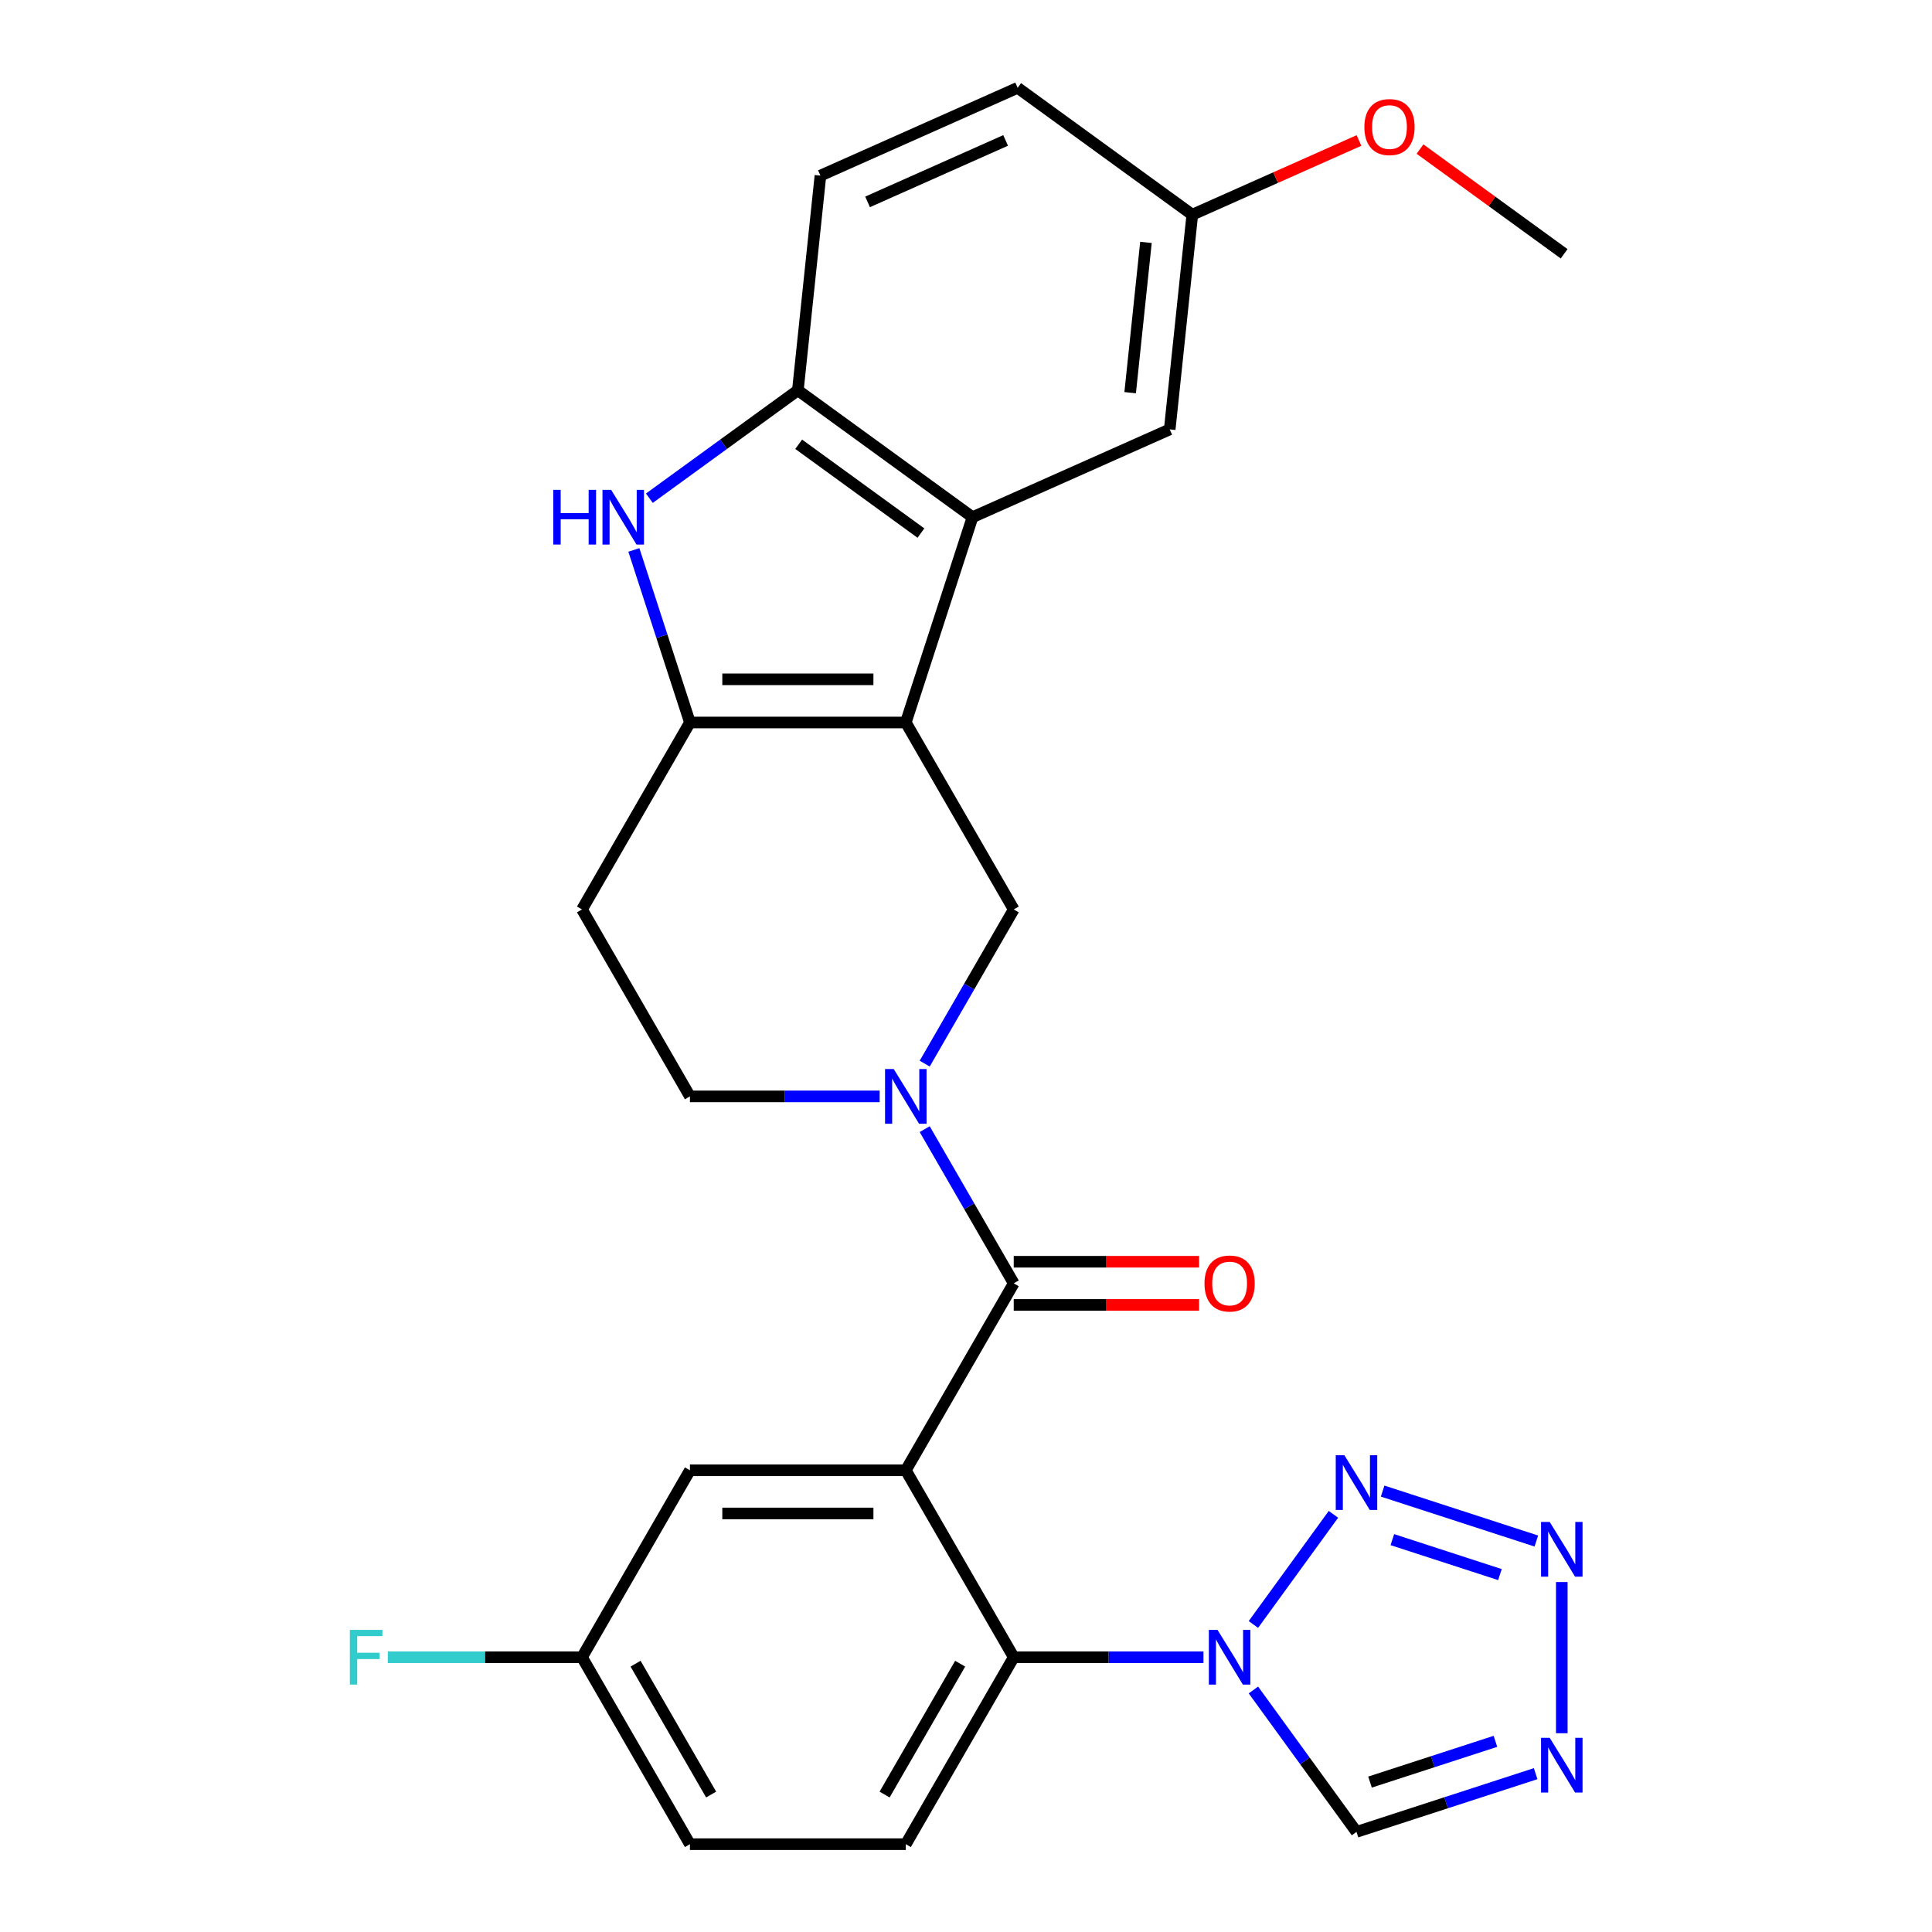 <?xml version='1.0' encoding='iso-8859-1'?>
<svg version='1.1' baseProfile='full'
              xmlns='http://www.w3.org/2000/svg'
                      xmlns:rdkit='http://www.rdkit.org/xml'
                      xmlns:xlink='http://www.w3.org/1999/xlink'
                  xml:space='preserve'
width='1000px' height='1000px' viewBox='0 0 1000 1000'>
<!-- END OF HEADER -->
<rect style='opacity:1.0;fill:#FFFFFF;stroke:none' width='1000' height='1000' x='0' y='0'> </rect>
<path class='bond-3' d='M 468.842,373.962 L 357.109,373.962' style='fill:none;fill-rule:evenodd;stroke:#000000;stroke-width:6px;stroke-linecap:butt;stroke-linejoin:miter;stroke-opacity:1' />
<path class='bond-3' d='M 452.082,351.615 L 373.869,351.615' style='fill:none;fill-rule:evenodd;stroke:#000000;stroke-width:6px;stroke-linecap:butt;stroke-linejoin:miter;stroke-opacity:1' />
<path class='bond-8' d='M 468.842,373.962 L 503.37,267.697' style='fill:none;fill-rule:evenodd;stroke:#000000;stroke-width:6px;stroke-linecap:butt;stroke-linejoin:miter;stroke-opacity:1' />
<path class='bond-11' d='M 468.842,373.962 L 524.709,470.726' style='fill:none;fill-rule:evenodd;stroke:#000000;stroke-width:6px;stroke-linecap:butt;stroke-linejoin:miter;stroke-opacity:1' />
<path class='bond-0' d='M 468.842,761.018 L 524.709,664.254' style='fill:none;fill-rule:evenodd;stroke:#000000;stroke-width:6px;stroke-linecap:butt;stroke-linejoin:miter;stroke-opacity:1' />
<path class='bond-9' d='M 468.842,761.018 L 524.709,857.782' style='fill:none;fill-rule:evenodd;stroke:#000000;stroke-width:6px;stroke-linecap:butt;stroke-linejoin:miter;stroke-opacity:1' />
<path class='bond-15' d='M 468.842,761.018 L 357.109,761.018' style='fill:none;fill-rule:evenodd;stroke:#000000;stroke-width:6px;stroke-linecap:butt;stroke-linejoin:miter;stroke-opacity:1' />
<path class='bond-15' d='M 452.082,783.364 L 373.869,783.364' style='fill:none;fill-rule:evenodd;stroke:#000000;stroke-width:6px;stroke-linecap:butt;stroke-linejoin:miter;stroke-opacity:1' />
<path class='bond-1' d='M 524.709,664.254 L 501.669,624.348' style='fill:none;fill-rule:evenodd;stroke:#000000;stroke-width:6px;stroke-linecap:butt;stroke-linejoin:miter;stroke-opacity:1' />
<path class='bond-1' d='M 501.669,624.348 L 478.63,584.443' style='fill:none;fill-rule:evenodd;stroke:#0000FF;stroke-width:6px;stroke-linecap:butt;stroke-linejoin:miter;stroke-opacity:1' />
<path class='bond-18' d='M 524.709,675.427 L 572.679,675.427' style='fill:none;fill-rule:evenodd;stroke:#000000;stroke-width:6px;stroke-linecap:butt;stroke-linejoin:miter;stroke-opacity:1' />
<path class='bond-18' d='M 572.679,675.427 L 620.649,675.427' style='fill:none;fill-rule:evenodd;stroke:#FF0000;stroke-width:6px;stroke-linecap:butt;stroke-linejoin:miter;stroke-opacity:1' />
<path class='bond-18' d='M 524.709,653.08 L 572.679,653.08' style='fill:none;fill-rule:evenodd;stroke:#000000;stroke-width:6px;stroke-linecap:butt;stroke-linejoin:miter;stroke-opacity:1' />
<path class='bond-18' d='M 572.679,653.08 L 620.649,653.08' style='fill:none;fill-rule:evenodd;stroke:#FF0000;stroke-width:6px;stroke-linecap:butt;stroke-linejoin:miter;stroke-opacity:1' />
<path class='bond-2' d='M 478.63,550.536 L 501.669,510.631' style='fill:none;fill-rule:evenodd;stroke:#0000FF;stroke-width:6px;stroke-linecap:butt;stroke-linejoin:miter;stroke-opacity:1' />
<path class='bond-2' d='M 501.669,510.631 L 524.709,470.726' style='fill:none;fill-rule:evenodd;stroke:#000000;stroke-width:6px;stroke-linecap:butt;stroke-linejoin:miter;stroke-opacity:1' />
<path class='bond-17' d='M 455.309,567.49 L 406.209,567.49' style='fill:none;fill-rule:evenodd;stroke:#0000FF;stroke-width:6px;stroke-linecap:butt;stroke-linejoin:miter;stroke-opacity:1' />
<path class='bond-17' d='M 406.209,567.49 L 357.109,567.49' style='fill:none;fill-rule:evenodd;stroke:#000000;stroke-width:6px;stroke-linecap:butt;stroke-linejoin:miter;stroke-opacity:1' />
<path class='bond-6' d='M 357.109,373.962 L 342.599,329.306' style='fill:none;fill-rule:evenodd;stroke:#000000;stroke-width:6px;stroke-linecap:butt;stroke-linejoin:miter;stroke-opacity:1' />
<path class='bond-6' d='M 342.599,329.306 L 328.09,284.65' style='fill:none;fill-rule:evenodd;stroke:#0000FF;stroke-width:6px;stroke-linecap:butt;stroke-linejoin:miter;stroke-opacity:1' />
<path class='bond-14' d='M 357.109,373.962 L 301.242,470.726' style='fill:none;fill-rule:evenodd;stroke:#000000;stroke-width:6px;stroke-linecap:butt;stroke-linejoin:miter;stroke-opacity:1' />
<path class='bond-4' d='M 622.909,857.782 L 573.809,857.782' style='fill:none;fill-rule:evenodd;stroke:#0000FF;stroke-width:6px;stroke-linecap:butt;stroke-linejoin:miter;stroke-opacity:1' />
<path class='bond-4' d='M 573.809,857.782 L 524.709,857.782' style='fill:none;fill-rule:evenodd;stroke:#000000;stroke-width:6px;stroke-linecap:butt;stroke-linejoin:miter;stroke-opacity:1' />
<path class='bond-5' d='M 648.76,840.828 L 690.181,783.817' style='fill:none;fill-rule:evenodd;stroke:#0000FF;stroke-width:6px;stroke-linecap:butt;stroke-linejoin:miter;stroke-opacity:1' />
<path class='bond-13' d='M 648.76,874.735 L 675.438,911.455' style='fill:none;fill-rule:evenodd;stroke:#0000FF;stroke-width:6px;stroke-linecap:butt;stroke-linejoin:miter;stroke-opacity:1' />
<path class='bond-13' d='M 675.438,911.455 L 702.117,948.176' style='fill:none;fill-rule:evenodd;stroke:#000000;stroke-width:6px;stroke-linecap:butt;stroke-linejoin:miter;stroke-opacity:1' />
<path class='bond-7' d='M 715.651,771.785 L 795.205,797.633' style='fill:none;fill-rule:evenodd;stroke:#0000FF;stroke-width:6px;stroke-linecap:butt;stroke-linejoin:miter;stroke-opacity:1' />
<path class='bond-7' d='M 720.678,796.915 L 776.366,815.009' style='fill:none;fill-rule:evenodd;stroke:#0000FF;stroke-width:6px;stroke-linecap:butt;stroke-linejoin:miter;stroke-opacity:1' />
<path class='bond-28' d='M 336.115,257.865 L 374.545,229.943' style='fill:none;fill-rule:evenodd;stroke:#0000FF;stroke-width:6px;stroke-linecap:butt;stroke-linejoin:miter;stroke-opacity:1' />
<path class='bond-28' d='M 374.545,229.943 L 412.975,202.022' style='fill:none;fill-rule:evenodd;stroke:#000000;stroke-width:6px;stroke-linecap:butt;stroke-linejoin:miter;stroke-opacity:1' />
<path class='bond-32' d='M 808.382,818.868 L 808.382,897.119' style='fill:none;fill-rule:evenodd;stroke:#0000FF;stroke-width:6px;stroke-linecap:butt;stroke-linejoin:miter;stroke-opacity:1' />
<path class='bond-12' d='M 503.37,267.697 L 412.975,202.022' style='fill:none;fill-rule:evenodd;stroke:#000000;stroke-width:6px;stroke-linecap:butt;stroke-linejoin:miter;stroke-opacity:1' />
<path class='bond-12' d='M 476.675,275.925 L 413.4,229.952' style='fill:none;fill-rule:evenodd;stroke:#000000;stroke-width:6px;stroke-linecap:butt;stroke-linejoin:miter;stroke-opacity:1' />
<path class='bond-19' d='M 503.37,267.697 L 605.443,222.251' style='fill:none;fill-rule:evenodd;stroke:#000000;stroke-width:6px;stroke-linecap:butt;stroke-linejoin:miter;stroke-opacity:1' />
<path class='bond-16' d='M 524.709,857.782 L 468.842,954.545' style='fill:none;fill-rule:evenodd;stroke:#000000;stroke-width:6px;stroke-linecap:butt;stroke-linejoin:miter;stroke-opacity:1' />
<path class='bond-16' d='M 496.976,861.123 L 457.869,928.858' style='fill:none;fill-rule:evenodd;stroke:#000000;stroke-width:6px;stroke-linecap:butt;stroke-linejoin:miter;stroke-opacity:1' />
<path class='bond-10' d='M 794.849,918.045 L 748.483,933.111' style='fill:none;fill-rule:evenodd;stroke:#0000FF;stroke-width:6px;stroke-linecap:butt;stroke-linejoin:miter;stroke-opacity:1' />
<path class='bond-10' d='M 748.483,933.111 L 702.117,948.176' style='fill:none;fill-rule:evenodd;stroke:#000000;stroke-width:6px;stroke-linecap:butt;stroke-linejoin:miter;stroke-opacity:1' />
<path class='bond-10' d='M 774.034,901.312 L 741.578,911.858' style='fill:none;fill-rule:evenodd;stroke:#0000FF;stroke-width:6px;stroke-linecap:butt;stroke-linejoin:miter;stroke-opacity:1' />
<path class='bond-10' d='M 741.578,911.858 L 709.122,922.403' style='fill:none;fill-rule:evenodd;stroke:#000000;stroke-width:6px;stroke-linecap:butt;stroke-linejoin:miter;stroke-opacity:1' />
<path class='bond-20' d='M 412.975,202.022 L 424.655,90.901' style='fill:none;fill-rule:evenodd;stroke:#000000;stroke-width:6px;stroke-linecap:butt;stroke-linejoin:miter;stroke-opacity:1' />
<path class='bond-29' d='M 301.242,470.726 L 357.109,567.49' style='fill:none;fill-rule:evenodd;stroke:#000000;stroke-width:6px;stroke-linecap:butt;stroke-linejoin:miter;stroke-opacity:1' />
<path class='bond-21' d='M 357.109,761.018 L 301.242,857.782' style='fill:none;fill-rule:evenodd;stroke:#000000;stroke-width:6px;stroke-linecap:butt;stroke-linejoin:miter;stroke-opacity:1' />
<path class='bond-31' d='M 468.842,954.545 L 357.109,954.545' style='fill:none;fill-rule:evenodd;stroke:#000000;stroke-width:6px;stroke-linecap:butt;stroke-linejoin:miter;stroke-opacity:1' />
<path class='bond-22' d='M 605.443,222.251 L 617.122,111.13' style='fill:none;fill-rule:evenodd;stroke:#000000;stroke-width:6px;stroke-linecap:butt;stroke-linejoin:miter;stroke-opacity:1' />
<path class='bond-22' d='M 584.971,203.247 L 593.146,125.462' style='fill:none;fill-rule:evenodd;stroke:#000000;stroke-width:6px;stroke-linecap:butt;stroke-linejoin:miter;stroke-opacity:1' />
<path class='bond-30' d='M 424.655,90.901 L 526.728,45.455' style='fill:none;fill-rule:evenodd;stroke:#000000;stroke-width:6px;stroke-linecap:butt;stroke-linejoin:miter;stroke-opacity:1' />
<path class='bond-30' d='M 449.055,104.498 L 520.506,72.686' style='fill:none;fill-rule:evenodd;stroke:#000000;stroke-width:6px;stroke-linecap:butt;stroke-linejoin:miter;stroke-opacity:1' />
<path class='bond-23' d='M 301.242,857.782 L 357.109,954.545' style='fill:none;fill-rule:evenodd;stroke:#000000;stroke-width:6px;stroke-linecap:butt;stroke-linejoin:miter;stroke-opacity:1' />
<path class='bond-23' d='M 328.975,861.123 L 368.082,928.858' style='fill:none;fill-rule:evenodd;stroke:#000000;stroke-width:6px;stroke-linecap:butt;stroke-linejoin:miter;stroke-opacity:1' />
<path class='bond-25' d='M 301.242,857.782 L 250.982,857.782' style='fill:none;fill-rule:evenodd;stroke:#000000;stroke-width:6px;stroke-linecap:butt;stroke-linejoin:miter;stroke-opacity:1' />
<path class='bond-25' d='M 250.982,857.782 L 200.722,857.782' style='fill:none;fill-rule:evenodd;stroke:#33CCCC;stroke-width:6px;stroke-linecap:butt;stroke-linejoin:miter;stroke-opacity:1' />
<path class='bond-24' d='M 617.122,111.13 L 526.728,45.455' style='fill:none;fill-rule:evenodd;stroke:#000000;stroke-width:6px;stroke-linecap:butt;stroke-linejoin:miter;stroke-opacity:1' />
<path class='bond-26' d='M 617.122,111.13 L 660.263,91.923' style='fill:none;fill-rule:evenodd;stroke:#000000;stroke-width:6px;stroke-linecap:butt;stroke-linejoin:miter;stroke-opacity:1' />
<path class='bond-26' d='M 660.263,91.923 L 703.403,72.715' style='fill:none;fill-rule:evenodd;stroke:#FF0000;stroke-width:6px;stroke-linecap:butt;stroke-linejoin:miter;stroke-opacity:1' />
<path class='bond-27' d='M 734.989,77.158 L 772.29,104.259' style='fill:none;fill-rule:evenodd;stroke:#FF0000;stroke-width:6px;stroke-linecap:butt;stroke-linejoin:miter;stroke-opacity:1' />
<path class='bond-27' d='M 772.29,104.259 L 809.59,131.359' style='fill:none;fill-rule:evenodd;stroke:#000000;stroke-width:6px;stroke-linecap:butt;stroke-linejoin:miter;stroke-opacity:1' />
<path  class='atom-3' d='M 462.582 553.33
L 471.862 568.33
Q 472.782 569.81, 474.262 572.49
Q 475.742 575.17, 475.822 575.33
L 475.822 553.33
L 479.582 553.33
L 479.582 581.65
L 475.702 581.65
L 465.742 565.25
Q 464.582 563.33, 463.342 561.13
Q 462.142 558.93, 461.782 558.25
L 461.782 581.65
L 458.102 581.65
L 458.102 553.33
L 462.582 553.33
' fill='#0000FF'/>
<path  class='atom-5' d='M 630.182 843.622
L 639.462 858.622
Q 640.382 860.102, 641.862 862.782
Q 643.342 865.462, 643.422 865.622
L 643.422 843.622
L 647.182 843.622
L 647.182 871.942
L 643.302 871.942
L 633.342 855.542
Q 632.182 853.622, 630.942 851.422
Q 629.742 849.222, 629.382 848.542
L 629.382 871.942
L 625.702 871.942
L 625.702 843.622
L 630.182 843.622
' fill='#0000FF'/>
<path  class='atom-6' d='M 695.857 753.227
L 705.137 768.227
Q 706.057 769.707, 707.537 772.387
Q 709.017 775.067, 709.097 775.227
L 709.097 753.227
L 712.857 753.227
L 712.857 781.547
L 708.977 781.547
L 699.017 765.147
Q 697.857 763.227, 696.617 761.027
Q 695.417 758.827, 695.057 758.147
L 695.057 781.547
L 691.377 781.547
L 691.377 753.227
L 695.857 753.227
' fill='#0000FF'/>
<path  class='atom-7' d='M 286.361 253.537
L 290.201 253.537
L 290.201 265.577
L 304.681 265.577
L 304.681 253.537
L 308.521 253.537
L 308.521 281.857
L 304.681 281.857
L 304.681 268.777
L 290.201 268.777
L 290.201 281.857
L 286.361 281.857
L 286.361 253.537
' fill='#0000FF'/>
<path  class='atom-7' d='M 316.321 253.537
L 325.601 268.537
Q 326.521 270.017, 328.001 272.697
Q 329.481 275.377, 329.561 275.537
L 329.561 253.537
L 333.321 253.537
L 333.321 281.857
L 329.441 281.857
L 319.481 265.457
Q 318.321 263.537, 317.081 261.337
Q 315.881 259.137, 315.521 258.457
L 315.521 281.857
L 311.841 281.857
L 311.841 253.537
L 316.321 253.537
' fill='#0000FF'/>
<path  class='atom-8' d='M 802.122 787.755
L 811.402 802.755
Q 812.322 804.235, 813.802 806.915
Q 815.282 809.595, 815.362 809.755
L 815.362 787.755
L 819.122 787.755
L 819.122 816.075
L 815.242 816.075
L 805.282 799.675
Q 804.122 797.755, 802.882 795.555
Q 801.682 793.355, 801.322 792.675
L 801.322 816.075
L 797.642 816.075
L 797.642 787.755
L 802.122 787.755
' fill='#0000FF'/>
<path  class='atom-11' d='M 802.122 899.488
L 811.402 914.488
Q 812.322 915.968, 813.802 918.648
Q 815.282 921.328, 815.362 921.488
L 815.362 899.488
L 819.122 899.488
L 819.122 927.808
L 815.242 927.808
L 805.282 911.408
Q 804.122 909.488, 802.882 907.288
Q 801.682 905.088, 801.322 904.408
L 801.322 927.808
L 797.642 927.808
L 797.642 899.488
L 802.122 899.488
' fill='#0000FF'/>
<path  class='atom-19' d='M 623.442 664.334
Q 623.442 657.534, 626.802 653.734
Q 630.162 649.934, 636.442 649.934
Q 642.722 649.934, 646.082 653.734
Q 649.442 657.534, 649.442 664.334
Q 649.442 671.214, 646.042 675.134
Q 642.642 679.014, 636.442 679.014
Q 630.202 679.014, 626.802 675.134
Q 623.442 671.254, 623.442 664.334
M 636.442 675.814
Q 640.762 675.814, 643.082 672.934
Q 645.442 670.014, 645.442 664.334
Q 645.442 658.774, 643.082 655.974
Q 640.762 653.134, 636.442 653.134
Q 632.122 653.134, 629.762 655.934
Q 627.442 658.734, 627.442 664.334
Q 627.442 670.054, 629.762 672.934
Q 632.122 675.814, 636.442 675.814
' fill='#FF0000'/>
<path  class='atom-26' d='M 181.089 843.622
L 197.929 843.622
L 197.929 846.862
L 184.889 846.862
L 184.889 855.462
L 196.489 855.462
L 196.489 858.742
L 184.889 858.742
L 184.889 871.942
L 181.089 871.942
L 181.089 843.622
' fill='#33CCCC'/>
<path  class='atom-27' d='M 706.196 65.764
Q 706.196 58.964, 709.556 55.164
Q 712.916 51.364, 719.196 51.364
Q 725.476 51.364, 728.836 55.164
Q 732.196 58.964, 732.196 65.764
Q 732.196 72.644, 728.796 76.564
Q 725.396 80.444, 719.196 80.444
Q 712.956 80.444, 709.556 76.564
Q 706.196 72.684, 706.196 65.764
M 719.196 77.244
Q 723.516 77.244, 725.836 74.364
Q 728.196 71.444, 728.196 65.764
Q 728.196 60.204, 725.836 57.404
Q 723.516 54.564, 719.196 54.564
Q 714.876 54.564, 712.516 57.364
Q 710.196 60.164, 710.196 65.764
Q 710.196 71.484, 712.516 74.364
Q 714.876 77.244, 719.196 77.244
' fill='#FF0000'/>
</svg>
